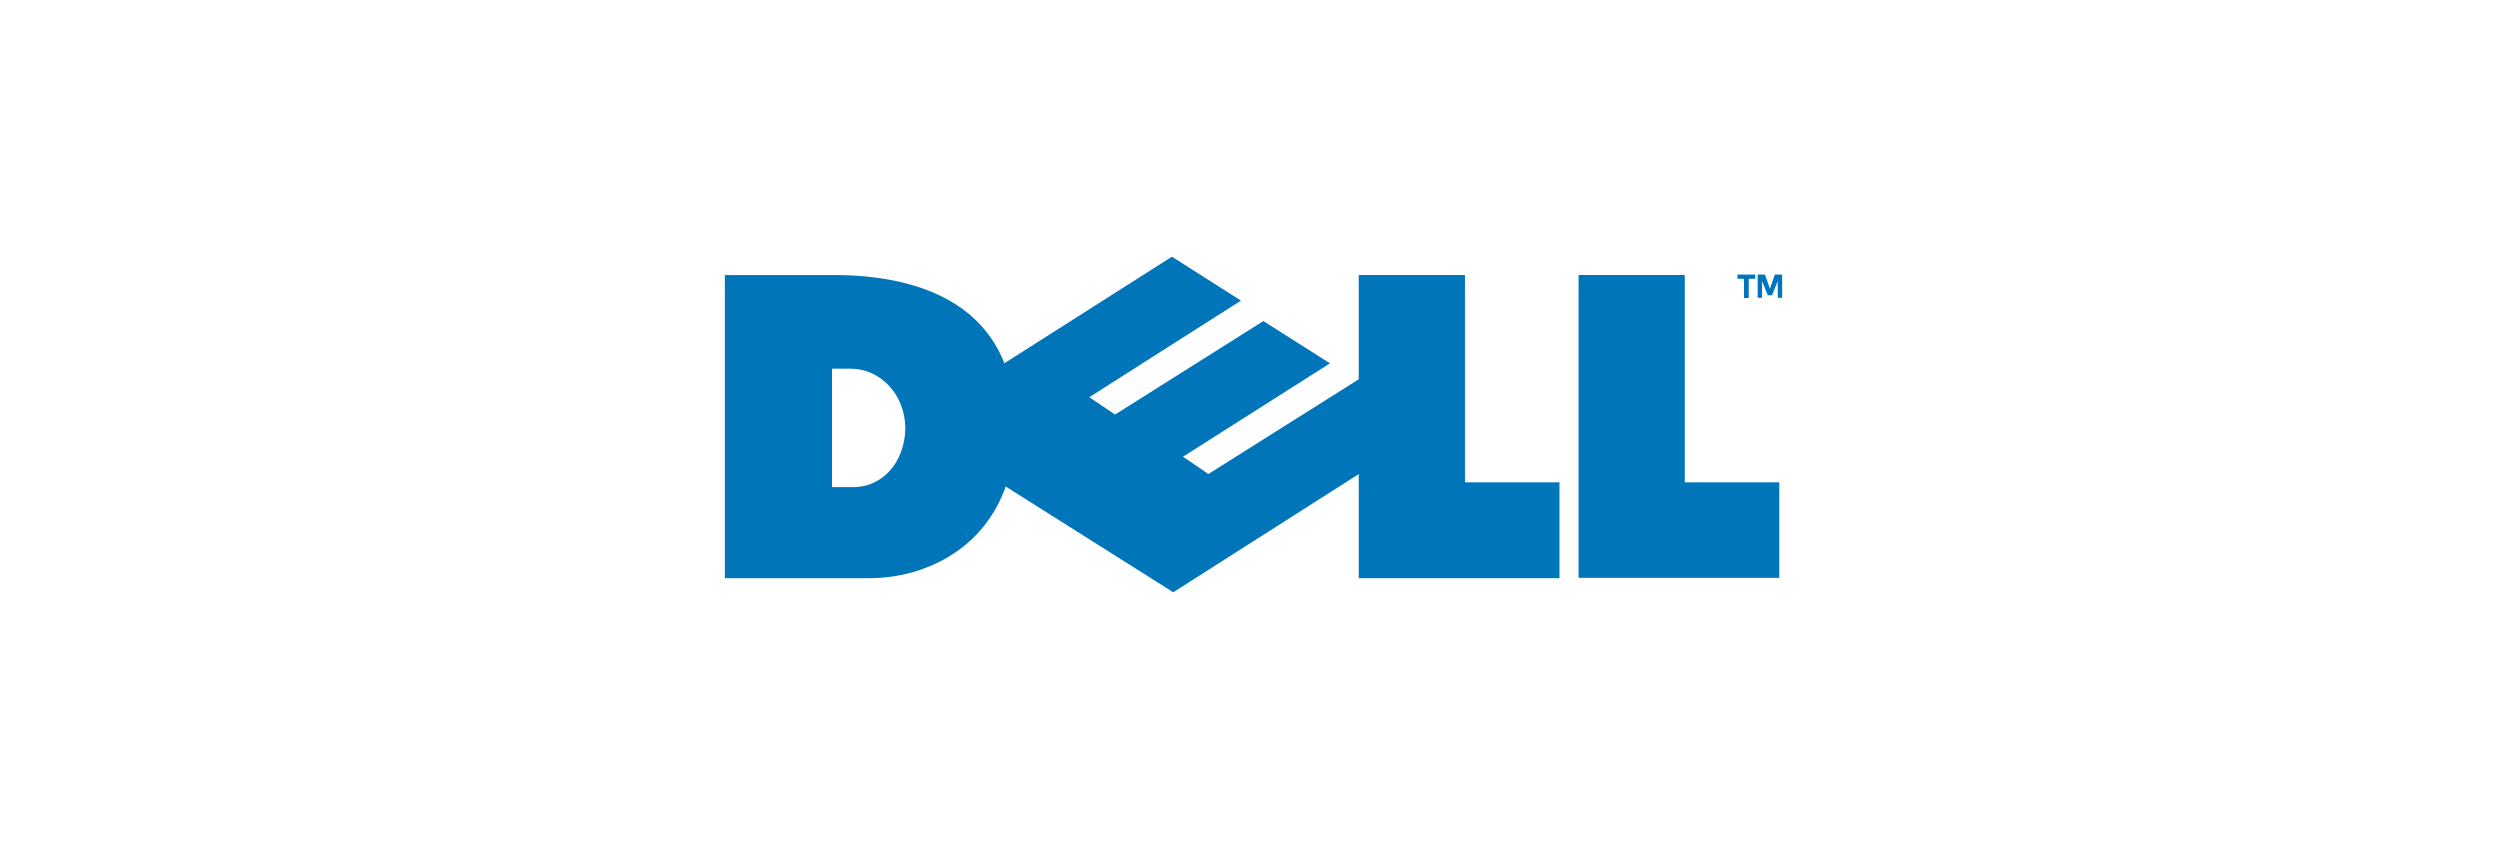 <svg width="149" height="51" viewBox="0 0 149 51" fill="none" xmlns="http://www.w3.org/2000/svg">
<path fill-rule="evenodd" clip-rule="evenodd" d="M43.201 16.392V34.459H51.844C55.645 34.459 60.512 32.037 60.512 25.415C60.512 18.173 54.854 16.392 49.684 16.392H43.201ZM49.587 21.973H50.701C52.447 21.973 53.934 23.479 53.957 25.504C53.957 25.505 53.957 25.506 53.957 25.508C53.934 27.533 52.607 29.034 50.861 29.034H49.587V21.973Z" fill="#0075BA"/>
<path fill-rule="evenodd" clip-rule="evenodd" d="M80.981 16.392V34.46H92.944V28.747H87.31V16.392H80.981Z" fill="#0075BA"/>
<path fill-rule="evenodd" clip-rule="evenodd" d="M75.297 19.135L66.459 24.707L64.92 23.672L64.923 23.672L73.963 17.915L73.979 17.927L69.846 15.299L54.102 25.312L69.926 35.299L85.56 25.337L81.033 22.573L72.02 28.251L70.506 27.22L79.266 21.655L75.297 19.135Z" fill="#0075BA"/>
<path fill-rule="evenodd" clip-rule="evenodd" d="M94.083 16.39V34.438H106.046V28.747H100.413V16.39H94.083Z" fill="#0075BA"/>
<path fill-rule="evenodd" clip-rule="evenodd" d="M103.552 16.364H104.616V16.617H104.225V17.761H103.943V16.617H103.552V16.364Z" fill="#0075BA"/>
<path fill-rule="evenodd" clip-rule="evenodd" d="M105.359 17.596L105.018 16.751V17.748H104.756V16.364H105.188L105.486 17.206L105.784 16.364H106.216V17.748H105.953V16.751L105.613 17.596H105.359Z" fill="#0075BA"/>
</svg>
